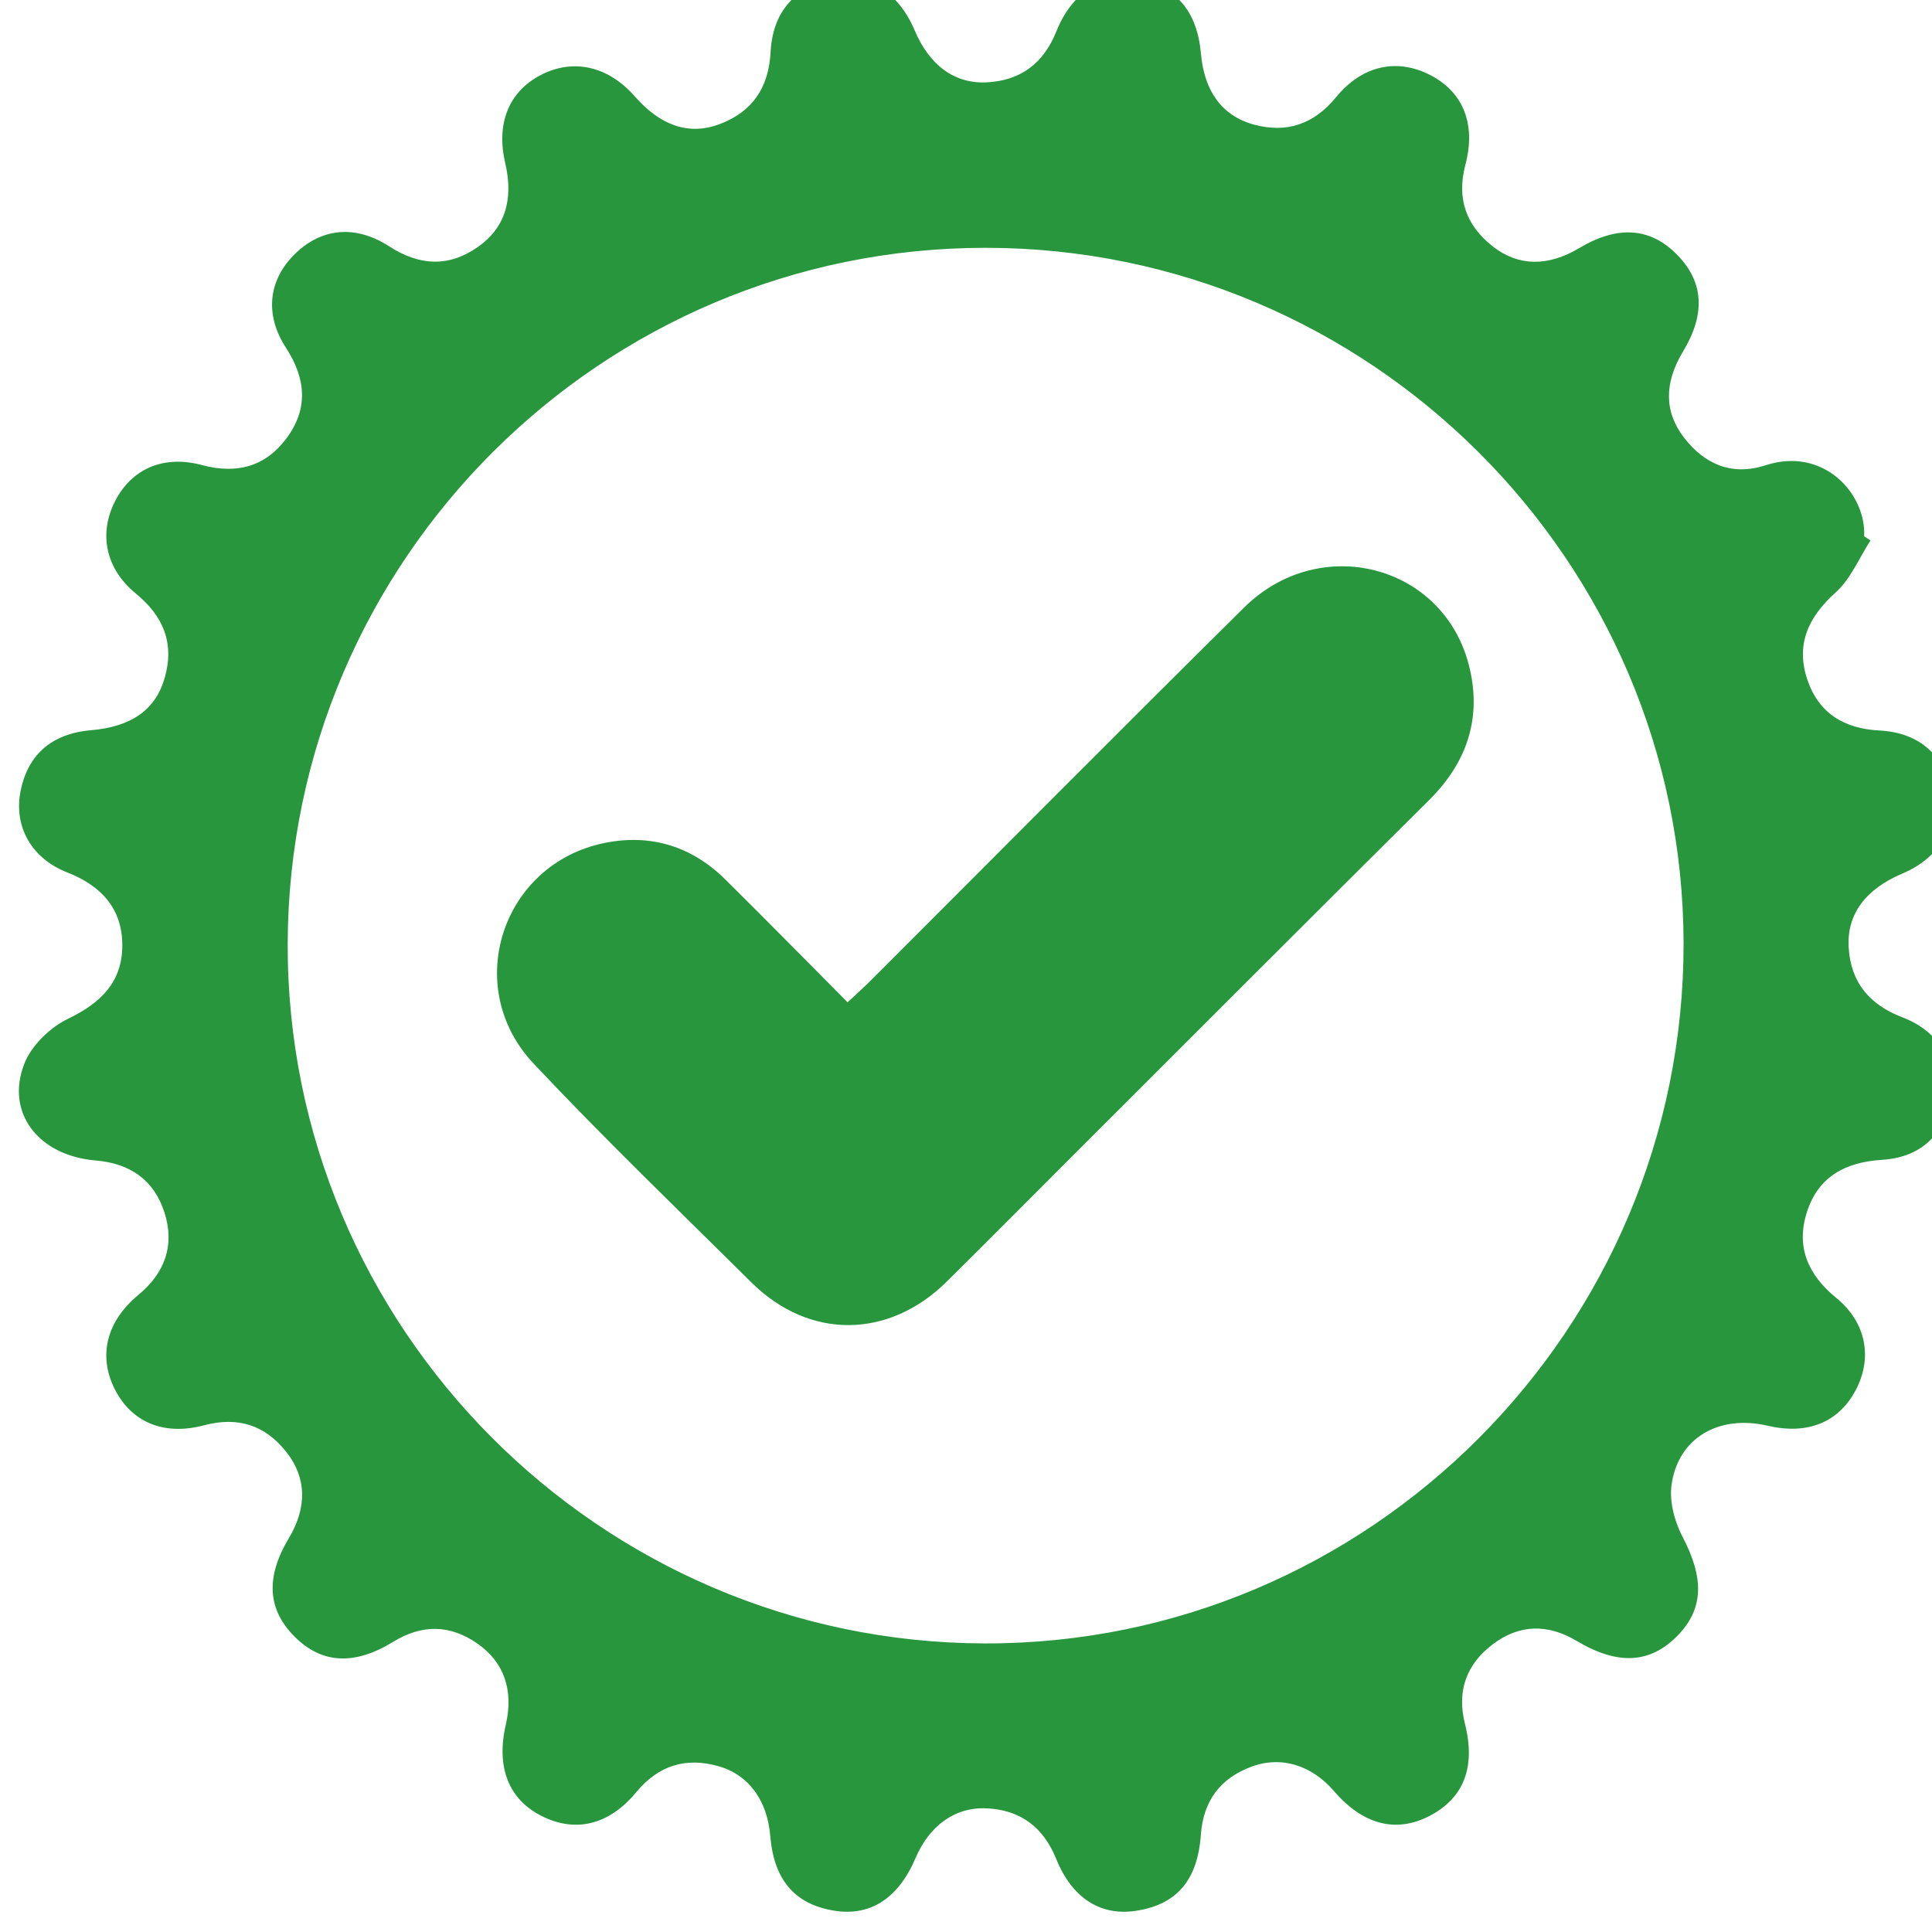 <?xml version="1.0" encoding="UTF-8" standalone="no"?>
<!-- Created with Inkscape (http://www.inkscape.org/) -->

<svg
   width="12.511mm"
   height="12.51mm"
   viewBox="0 0 12.511 12.51"
   version="1.1"
   id="svg1603"
   inkscape:version="1.2.1 (9c6d41e410, 2022-07-14)"
   sodipodi:docname="li_gree.svg"
   xmlns:inkscape="http://www.inkscape.org/namespaces/inkscape"
   xmlns:sodipodi="http://sodipodi.sourceforge.net/DTD/sodipodi-0.dtd"
   xmlns="http://www.w3.org/2000/svg"
   xmlns:svg="http://www.w3.org/2000/svg">
  <sodipodi:namedview
     id="namedview1605"
     pagecolor="#ffffff"
     bordercolor="#000000"
     borderopacity="0.25"
     inkscape:showpageshadow="2"
     inkscape:pageopacity="0.0"
     inkscape:pagecheckerboard="0"
     inkscape:deskcolor="#d1d1d1"
     inkscape:document-units="mm"
     showgrid="false"
     inkscape:zoom="0.96123036"
     inkscape:cx="-615.35718"
     inkscape:cy="344.35034"
     inkscape:window-width="3840"
     inkscape:window-height="2054"
     inkscape:window-x="-11"
     inkscape:window-y="-11"
     inkscape:window-maximized="1"
     inkscape:current-layer="layer1" />
  <defs
     id="defs1600">
    <clipPath
       clipPathUnits="userSpaceOnUse"
       id="clipPath426">
      <path
         d="M 0,2761.751 H 1866 V 0 H 0 Z"
         id="path424" />
    </clipPath>
  </defs>
  <g
     inkscape:label="Vrstva 1"
     inkscape:groupmode="layer"
     id="layer1"
     transform="translate(-267.898,-57.329)">
    <g
       id="g420"
       transform="matrix(0.353,0,0,-0.353,73.397,276.183)">
      <g
         id="g422"
         clip-path="url(#clipPath426)">
        <g
           id="g428"
           transform="translate(569.072,615.437)">
          <path
             d="m 0,0 c -7.039,0 -12.779,-5.724 -12.8,-12.763 -0.021,-7.047 5.726,-12.819 12.782,-12.839 7.06,-0.02 12.835,5.765 12.825,12.845 C 12.796,-5.731 7.042,0 0,0 m 16.236,-5.368 c -0.209,-0.323 -0.364,-0.708 -0.641,-0.956 -0.501,-0.45 -0.732,-0.951 -0.52,-1.591 0.206,-0.619 0.671,-0.906 1.326,-0.94 0.751,-0.039 1.213,-0.475 1.318,-1.181 0.093,-0.624 -0.244,-1.167 -0.896,-1.442 -0.669,-0.283 -1.02,-0.738 -0.988,-1.345 0.034,-0.648 0.38,-1.064 0.992,-1.296 0.662,-0.253 0.989,-0.816 0.889,-1.44 -0.112,-0.698 -0.54,-1.126 -1.272,-1.172 -0.67,-0.042 -1.163,-0.308 -1.372,-0.951 -0.209,-0.64 0.014,-1.156 0.536,-1.582 0.554,-0.453 0.669,-1.104 0.355,-1.695 -0.314,-0.59 -0.884,-0.82 -1.61,-0.65 -0.895,0.209 -1.645,-0.218 -1.766,-1.081 -0.044,-0.307 0.054,-0.677 0.202,-0.958 0.395,-0.754 0.392,-1.32 -0.098,-1.817 -0.5,-0.507 -1.09,-0.542 -1.847,-0.09 -0.533,0.318 -1.055,0.303 -1.539,-0.064 -0.476,-0.362 -0.662,-0.846 -0.509,-1.456 0.203,-0.802 -0.026,-1.367 -0.648,-1.691 -0.614,-0.32 -1.222,-0.163 -1.753,0.454 -0.41,0.477 -0.972,0.654 -1.523,0.446 -0.566,-0.213 -0.876,-0.627 -0.92,-1.244 -0.06,-0.846 -0.451,-1.289 -1.203,-1.399 -0.639,-0.094 -1.162,0.238 -1.449,0.95 -0.237,0.588 -0.662,0.907 -1.288,0.932 -0.578,0.023 -1.042,-0.321 -1.296,-0.916 -0.313,-0.735 -0.828,-1.068 -1.488,-0.962 -0.726,0.116 -1.109,0.564 -1.176,1.375 -0.053,0.641 -0.39,1.115 -0.943,1.274 -0.602,0.173 -1.107,0.018 -1.515,-0.475 -0.496,-0.599 -1.103,-0.746 -1.717,-0.446 -0.619,0.302 -0.858,0.897 -0.676,1.682 0.146,0.632 -0.029,1.149 -0.523,1.492 -0.503,0.349 -1.015,0.354 -1.542,0.031 -0.716,-0.44 -1.313,-0.402 -1.808,0.093 -0.501,0.5 -0.536,1.093 -0.106,1.809 0.333,0.557 0.328,1.108 -0.048,1.581 -0.388,0.49 -0.882,0.654 -1.507,0.489 -0.748,-0.199 -1.337,0.061 -1.642,0.668 -0.302,0.6 -0.155,1.234 0.434,1.722 0.493,0.408 0.671,0.916 0.481,1.511 -0.189,0.595 -0.627,0.904 -1.265,0.957 -1.051,0.088 -1.659,0.88 -1.305,1.778 0.131,0.334 0.473,0.664 0.802,0.822 0.602,0.289 0.996,0.677 0.994,1.351 -0.002,0.675 -0.39,1.09 -1.011,1.333 -0.65,0.255 -0.971,0.828 -0.862,1.454 0.122,0.693 0.569,1.092 1.296,1.154 0.741,0.064 1.186,0.369 1.356,0.965 0.18,0.629 -0.025,1.129 -0.53,1.542 -0.556,0.455 -0.685,1.096 -0.384,1.691 0.3,0.593 0.885,0.857 1.594,0.667 0.635,-0.17 1.161,-0.034 1.551,0.488 0.406,0.543 0.36,1.097 -0.008,1.664 -0.399,0.614 -0.319,1.248 0.166,1.722 0.484,0.473 1.105,0.539 1.726,0.139 0.55,-0.355 1.085,-0.391 1.625,-0.015 0.501,0.348 0.663,0.871 0.505,1.543 -0.169,0.723 0.065,1.306 0.647,1.611 0.599,0.314 1.243,0.168 1.733,-0.392 0.466,-0.532 0.987,-0.716 1.546,-0.509 0.606,0.226 0.909,0.669 0.943,1.329 0.039,0.756 0.479,1.222 1.176,1.323 0.648,0.093 1.174,-0.24 1.466,-0.928 C -1.03,3.353 -0.572,3.007 0.02,3.035 0.644,3.065 1.067,3.383 1.303,3.975 1.592,4.696 2.149,5.03 2.805,4.916 3.495,4.797 3.886,4.336 3.953,3.563 4.013,2.878 4.337,2.421 4.922,2.261 5.526,2.096 6.025,2.267 6.43,2.761 6.91,3.346 7.544,3.483 8.154,3.172 8.757,2.865 9.004,2.279 8.805,1.526 8.64,0.902 8.818,0.408 9.309,0.024 c 0.471,-0.369 1.016,-0.368 1.582,-0.03 0.71,0.424 1.311,0.381 1.805,-0.129 0.482,-0.497 0.515,-1.082 0.1,-1.769 -0.345,-0.573 -0.348,-1.104 0.022,-1.582 0.383,-0.493 0.883,-0.702 1.498,-0.502 1.05,0.341 1.84,-0.511 1.804,-1.304 0.039,-0.025 0.078,-0.051 0.116,-0.076"
             style="fill:#27963c;fill-opacity:1;fill-rule:nonzero;stroke:none"
             id="path430" />
        </g>
        <g
           id="g432"
           transform="translate(566.543,601.596)">
          <path
             d="M 0,0 C 0.164,0.154 0.294,0.269 0.417,0.392 2.702,2.676 4.977,4.97 7.274,7.242 8.662,8.615 10.923,8.033 11.397,6.187 11.642,5.236 11.373,4.41 10.67,3.712 8.446,1.503 6.232,-0.715 4.015,-2.93 3.283,-3.661 2.556,-4.396 1.82,-5.123 0.751,-6.179 -0.702,-6.19 -1.762,-5.141 c -1.342,1.331 -2.705,2.642 -4,4.019 -1.323,1.408 -0.577,3.664 1.304,4.045 0.849,0.173 1.603,-0.062 2.221,-0.675 C -1.494,1.512 -0.76,0.765 0,0"
             style="fill:#27963c;fill-opacity:1;fill-rule:nonzero;stroke:none"
             id="path434" />
        </g>
      </g>
    </g>
  </g>
</svg>
